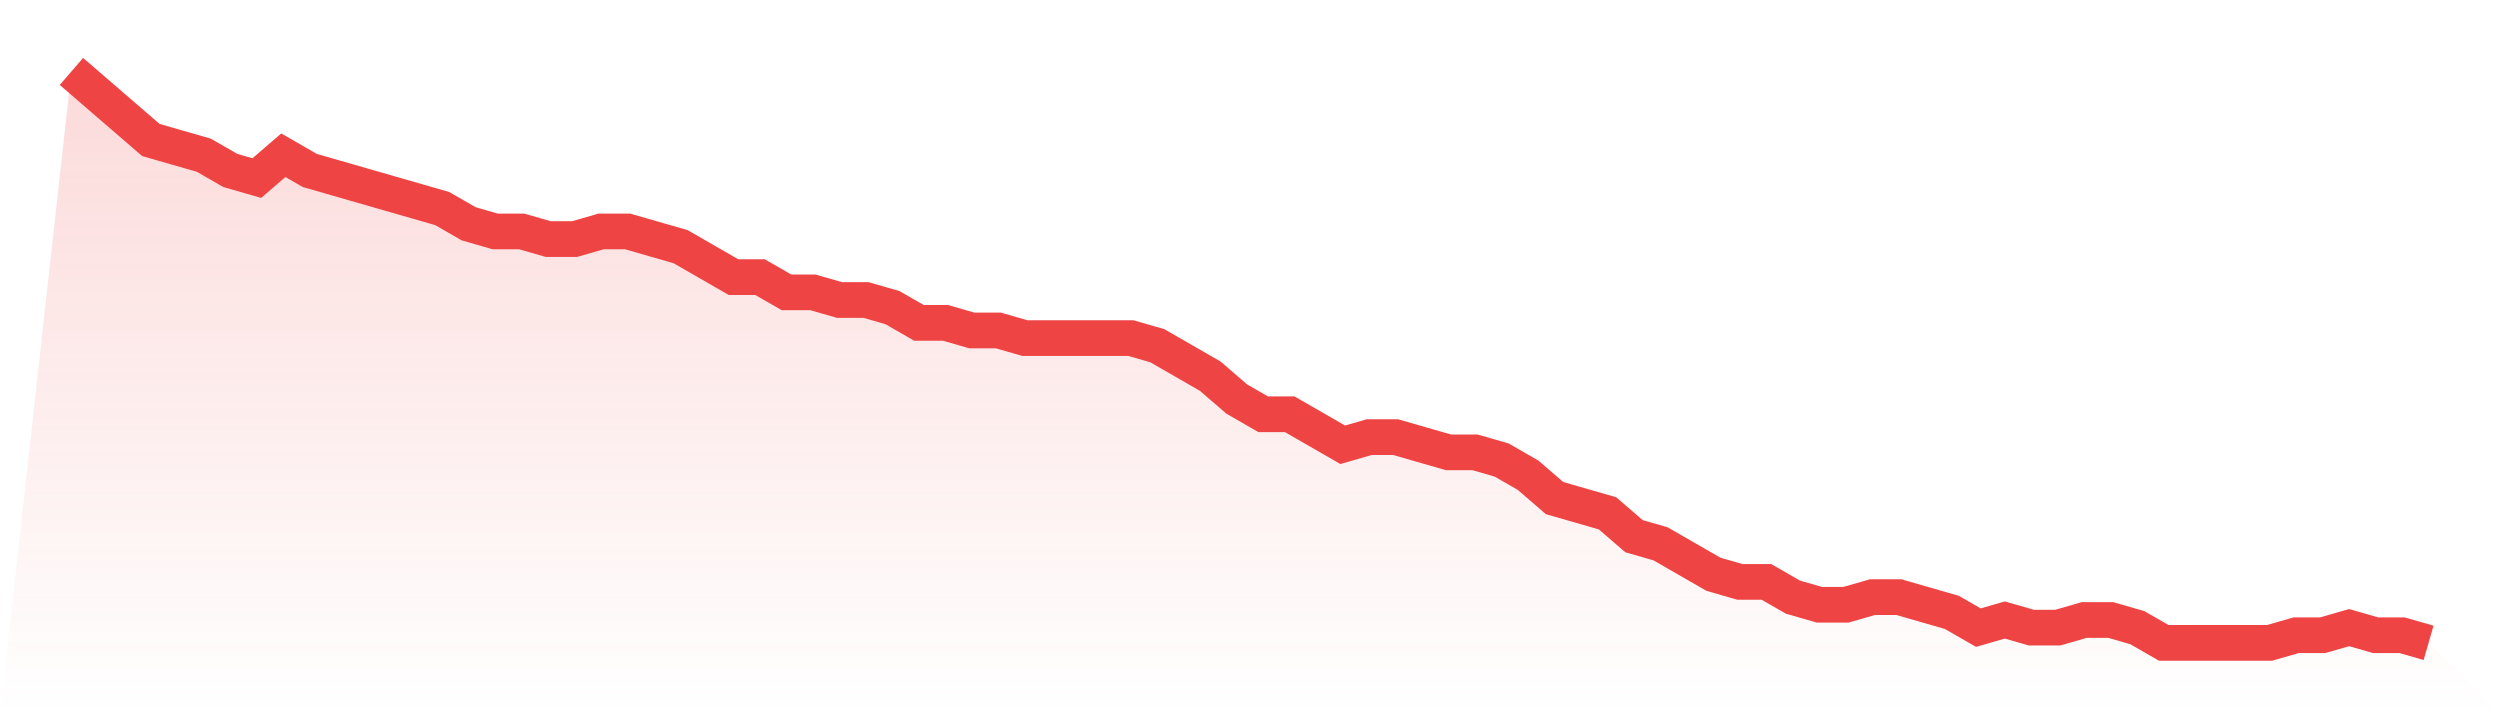 <svg viewBox="0 0 140 40" xmlns="http://www.w3.org/2000/svg">
<defs>
<linearGradient id="gradient" x1="0" x2="0" y1="0" y2="1">
<stop offset="0%" stop-color="#ef4444" stop-opacity="0.2"/>
<stop offset="100%" stop-color="#ef4444" stop-opacity="0"/>
</linearGradient>
</defs>
<path d="M4,4 L4,4 L5.483,5.28 L6.966,6.56 L8.449,7.84 L9.933,8.267 L11.416,8.693 L12.899,9.547 L14.382,9.973 L15.865,8.693 L17.348,9.547 L18.831,9.973 L20.315,10.4 L21.798,10.827 L23.281,11.253 L24.764,11.68 L26.247,12.533 L27.73,12.96 L29.213,12.96 L30.697,13.387 L32.18,13.387 L33.663,12.96 L35.146,12.96 L36.629,13.387 L38.112,13.813 L39.596,14.667 L41.079,15.52 L42.562,15.52 L44.045,16.373 L45.528,16.373 L47.011,16.8 L48.494,16.8 L49.978,17.227 L51.461,18.08 L52.944,18.08 L54.427,18.507 L55.91,18.507 L57.393,18.933 L58.876,18.933 L60.36,18.933 L61.843,18.933 L63.326,18.933 L64.809,19.36 L66.292,20.213 L67.775,21.067 L69.258,22.347 L70.742,23.2 L72.225,23.2 L73.708,24.053 L75.191,24.907 L76.674,24.48 L78.157,24.48 L79.64,24.907 L81.124,25.333 L82.607,25.333 L84.09,25.76 L85.573,26.613 L87.056,27.893 L88.539,28.32 L90.022,28.747 L91.506,30.027 L92.989,30.453 L94.472,31.307 L95.955,32.16 L97.438,32.587 L98.921,32.587 L100.404,33.44 L101.888,33.867 L103.371,33.867 L104.854,33.44 L106.337,33.44 L107.82,33.867 L109.303,34.293 L110.787,35.147 L112.27,34.72 L113.753,35.147 L115.236,35.147 L116.719,34.72 L118.202,34.72 L119.685,35.147 L121.169,36 L122.652,36 L124.135,36 L125.618,36 L127.101,36 L128.584,35.573 L130.067,35.573 L131.551,35.147 L133.034,35.573 L134.517,35.573 L136,36 L140,40 L0,40 z" fill="url(#gradient)"/>
<path d="M4,4 L4,4 L5.483,5.28 L6.966,6.56 L8.449,7.84 L9.933,8.267 L11.416,8.693 L12.899,9.547 L14.382,9.973 L15.865,8.693 L17.348,9.547 L18.831,9.973 L20.315,10.4 L21.798,10.827 L23.281,11.253 L24.764,11.68 L26.247,12.533 L27.73,12.96 L29.213,12.96 L30.697,13.387 L32.18,13.387 L33.663,12.96 L35.146,12.96 L36.629,13.387 L38.112,13.813 L39.596,14.667 L41.079,15.52 L42.562,15.52 L44.045,16.373 L45.528,16.373 L47.011,16.8 L48.494,16.8 L49.978,17.227 L51.461,18.08 L52.944,18.08 L54.427,18.507 L55.91,18.507 L57.393,18.933 L58.876,18.933 L60.36,18.933 L61.843,18.933 L63.326,18.933 L64.809,19.36 L66.292,20.213 L67.775,21.067 L69.258,22.347 L70.742,23.2 L72.225,23.2 L73.708,24.053 L75.191,24.907 L76.674,24.48 L78.157,24.48 L79.64,24.907 L81.124,25.333 L82.607,25.333 L84.09,25.76 L85.573,26.613 L87.056,27.893 L88.539,28.32 L90.022,28.747 L91.506,30.027 L92.989,30.453 L94.472,31.307 L95.955,32.16 L97.438,32.587 L98.921,32.587 L100.404,33.44 L101.888,33.867 L103.371,33.867 L104.854,33.44 L106.337,33.44 L107.82,33.867 L109.303,34.293 L110.787,35.147 L112.27,34.72 L113.753,35.147 L115.236,35.147 L116.719,34.72 L118.202,34.72 L119.685,35.147 L121.169,36 L122.652,36 L124.135,36 L125.618,36 L127.101,36 L128.584,35.573 L130.067,35.573 L131.551,35.147 L133.034,35.573 L134.517,35.573 L136,36" fill="none" stroke="#ef4444" stroke-width="2"/>
</svg>